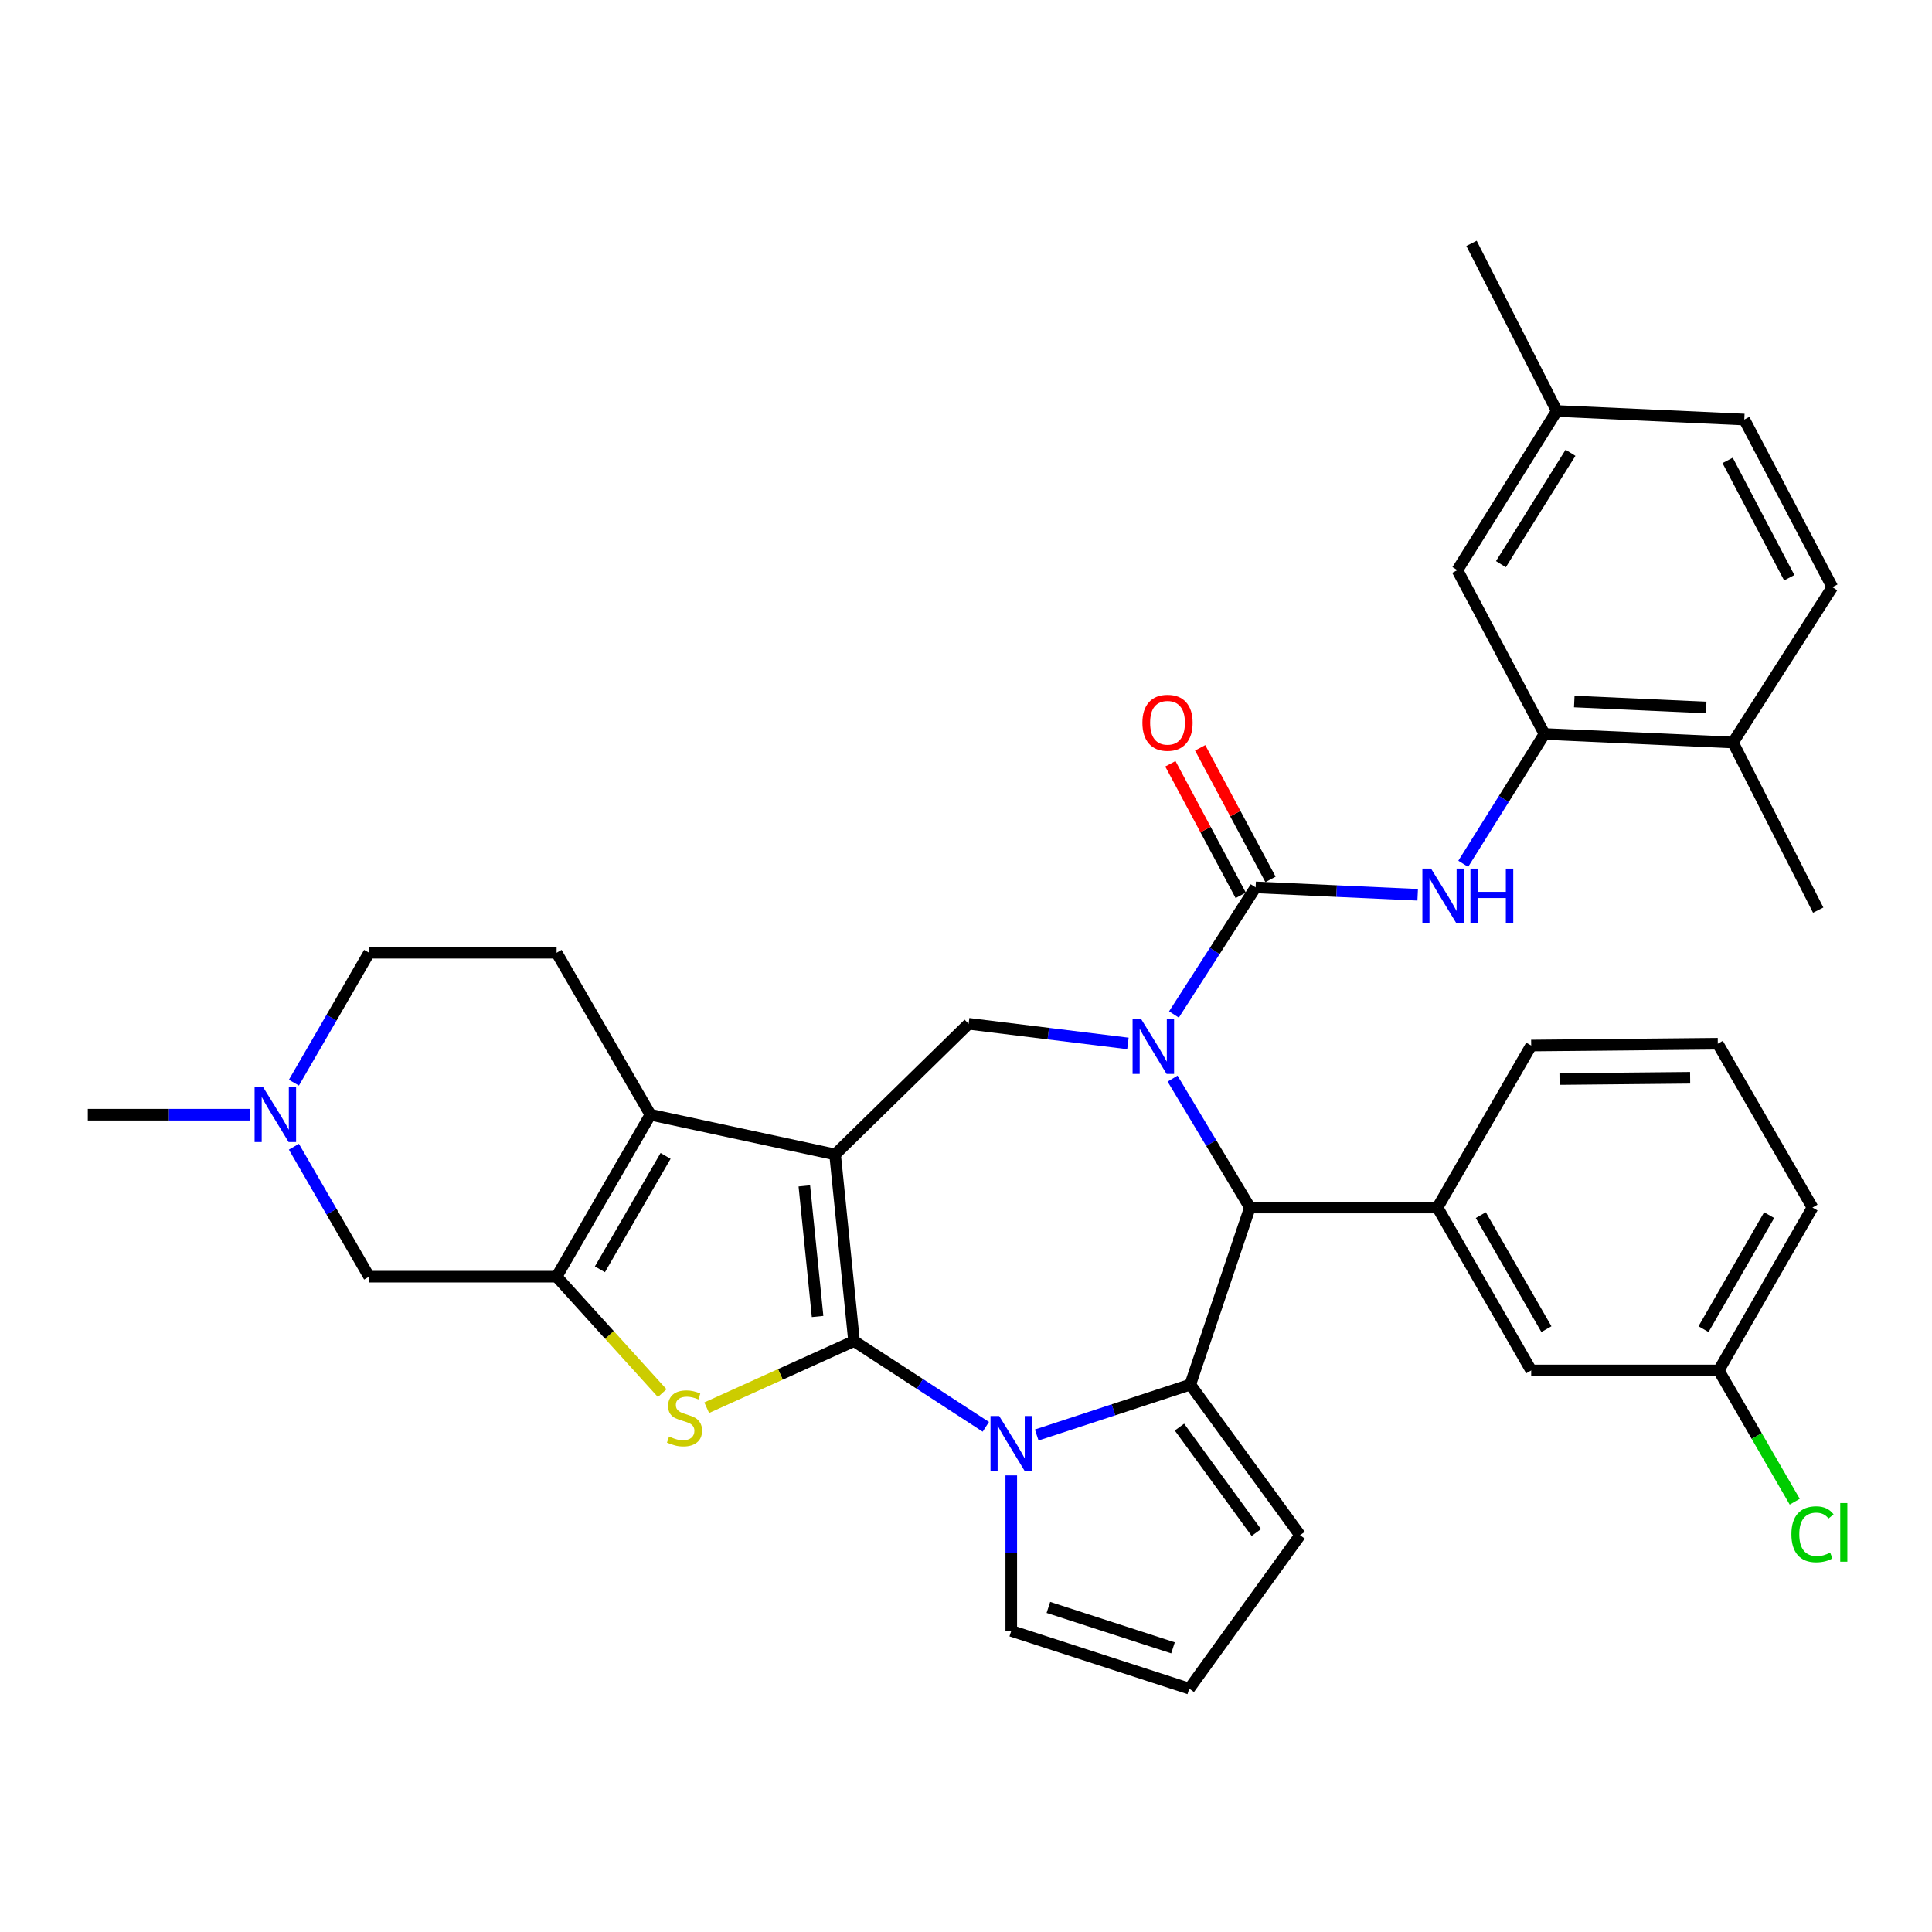 <?xml version='1.0' encoding='iso-8859-1'?>
<svg version='1.1' baseProfile='full'
              xmlns='http://www.w3.org/2000/svg'
                      xmlns:rdkit='http://www.rdkit.org/xml'
                      xmlns:xlink='http://www.w3.org/1999/xlink'
                  xml:space='preserve'
width='1000px' height='1000px' viewBox='0 0 1000 1000'>
<!-- END OF HEADER -->
<rect style='opacity:1.0;fill:#FFFFFF;stroke:none' width='1000' height='1000' x='0' y='0'> </rect>
<path class='bond-0' d='M 442.049,694.141 L 432.24,597.551' style='fill:none;fill-rule:evenodd;stroke:#000000;stroke-width:6px;stroke-linecap:butt;stroke-linejoin:miter;stroke-opacity:1' />
<path class='bond-0' d='M 423.185,681.418 L 416.319,613.806' style='fill:none;fill-rule:evenodd;stroke:#000000;stroke-width:6px;stroke-linecap:butt;stroke-linejoin:miter;stroke-opacity:1' />
<path class='bond-2' d='M 442.049,694.141 L 476.156,716.329' style='fill:none;fill-rule:evenodd;stroke:#000000;stroke-width:6px;stroke-linecap:butt;stroke-linejoin:miter;stroke-opacity:1' />
<path class='bond-2' d='M 476.156,716.329 L 510.262,738.517' style='fill:none;fill-rule:evenodd;stroke:#0000FF;stroke-width:6px;stroke-linecap:butt;stroke-linejoin:miter;stroke-opacity:1' />
<path class='bond-4' d='M 442.049,694.141 L 403.918,711.385' style='fill:none;fill-rule:evenodd;stroke:#000000;stroke-width:6px;stroke-linecap:butt;stroke-linejoin:miter;stroke-opacity:1' />
<path class='bond-4' d='M 403.918,711.385 L 365.786,728.63' style='fill:none;fill-rule:evenodd;stroke:#CCCC00;stroke-width:6px;stroke-linecap:butt;stroke-linejoin:miter;stroke-opacity:1' />
<path class='bond-5' d='M 432.24,597.551 L 336.66,576.961' style='fill:none;fill-rule:evenodd;stroke:#000000;stroke-width:6px;stroke-linecap:butt;stroke-linejoin:miter;stroke-opacity:1' />
<path class='bond-9' d='M 432.24,597.551 L 501.363,529.914' style='fill:none;fill-rule:evenodd;stroke:#000000;stroke-width:6px;stroke-linecap:butt;stroke-linejoin:miter;stroke-opacity:1' />
<path class='bond-1' d='M 583.814,540.075 L 542.588,534.994' style='fill:none;fill-rule:evenodd;stroke:#0000FF;stroke-width:6px;stroke-linecap:butt;stroke-linejoin:miter;stroke-opacity:1' />
<path class='bond-1' d='M 542.588,534.994 L 501.363,529.914' style='fill:none;fill-rule:evenodd;stroke:#000000;stroke-width:6px;stroke-linecap:butt;stroke-linejoin:miter;stroke-opacity:1' />
<path class='bond-6' d='M 607.634,525.087 L 628.769,492.196' style='fill:none;fill-rule:evenodd;stroke:#0000FF;stroke-width:6px;stroke-linecap:butt;stroke-linejoin:miter;stroke-opacity:1' />
<path class='bond-6' d='M 628.769,492.196 L 649.904,459.305' style='fill:none;fill-rule:evenodd;stroke:#000000;stroke-width:6px;stroke-linecap:butt;stroke-linejoin:miter;stroke-opacity:1' />
<path class='bond-37' d='M 606.916,558.285 L 626.939,591.651' style='fill:none;fill-rule:evenodd;stroke:#0000FF;stroke-width:6px;stroke-linecap:butt;stroke-linejoin:miter;stroke-opacity:1' />
<path class='bond-37' d='M 626.939,591.651 L 646.961,625.018' style='fill:none;fill-rule:evenodd;stroke:#000000;stroke-width:6px;stroke-linecap:butt;stroke-linejoin:miter;stroke-opacity:1' />
<path class='bond-3' d='M 536.607,742.758 L 576.346,729.715' style='fill:none;fill-rule:evenodd;stroke:#0000FF;stroke-width:6px;stroke-linecap:butt;stroke-linejoin:miter;stroke-opacity:1' />
<path class='bond-3' d='M 576.346,729.715 L 616.085,716.673' style='fill:none;fill-rule:evenodd;stroke:#000000;stroke-width:6px;stroke-linecap:butt;stroke-linejoin:miter;stroke-opacity:1' />
<path class='bond-16' d='M 523.429,763.669 L 523.429,803.904' style='fill:none;fill-rule:evenodd;stroke:#0000FF;stroke-width:6px;stroke-linecap:butt;stroke-linejoin:miter;stroke-opacity:1' />
<path class='bond-16' d='M 523.429,803.904 L 523.429,844.138' style='fill:none;fill-rule:evenodd;stroke:#000000;stroke-width:6px;stroke-linecap:butt;stroke-linejoin:miter;stroke-opacity:1' />
<path class='bond-8' d='M 616.085,716.673 L 646.961,625.018' style='fill:none;fill-rule:evenodd;stroke:#000000;stroke-width:6px;stroke-linecap:butt;stroke-linejoin:miter;stroke-opacity:1' />
<path class='bond-17' d='M 616.085,716.673 L 672.922,794.625' style='fill:none;fill-rule:evenodd;stroke:#000000;stroke-width:6px;stroke-linecap:butt;stroke-linejoin:miter;stroke-opacity:1' />
<path class='bond-17' d='M 610.485,738.666 L 650.271,793.232' style='fill:none;fill-rule:evenodd;stroke:#000000;stroke-width:6px;stroke-linecap:butt;stroke-linejoin:miter;stroke-opacity:1' />
<path class='bond-7' d='M 342.754,721.09 L 315.426,690.944' style='fill:none;fill-rule:evenodd;stroke:#CCCC00;stroke-width:6px;stroke-linecap:butt;stroke-linejoin:miter;stroke-opacity:1' />
<path class='bond-7' d='M 315.426,690.944 L 288.099,660.798' style='fill:none;fill-rule:evenodd;stroke:#000000;stroke-width:6px;stroke-linecap:butt;stroke-linejoin:miter;stroke-opacity:1' />
<path class='bond-15' d='M 336.66,576.961 L 288.099,493.143' style='fill:none;fill-rule:evenodd;stroke:#000000;stroke-width:6px;stroke-linecap:butt;stroke-linejoin:miter;stroke-opacity:1' />
<path class='bond-35' d='M 336.66,576.961 L 288.099,660.798' style='fill:none;fill-rule:evenodd;stroke:#000000;stroke-width:6px;stroke-linecap:butt;stroke-linejoin:miter;stroke-opacity:1' />
<path class='bond-35' d='M 344.504,598.299 L 310.511,656.985' style='fill:none;fill-rule:evenodd;stroke:#000000;stroke-width:6px;stroke-linecap:butt;stroke-linejoin:miter;stroke-opacity:1' />
<path class='bond-10' d='M 649.904,459.305 L 691.847,461.223' style='fill:none;fill-rule:evenodd;stroke:#000000;stroke-width:6px;stroke-linecap:butt;stroke-linejoin:miter;stroke-opacity:1' />
<path class='bond-10' d='M 691.847,461.223 L 733.791,463.141' style='fill:none;fill-rule:evenodd;stroke:#0000FF;stroke-width:6px;stroke-linecap:butt;stroke-linejoin:miter;stroke-opacity:1' />
<path class='bond-18' d='M 657.612,455.184 L 639.405,421.13' style='fill:none;fill-rule:evenodd;stroke:#000000;stroke-width:6px;stroke-linecap:butt;stroke-linejoin:miter;stroke-opacity:1' />
<path class='bond-18' d='M 639.405,421.13 L 621.197,387.077' style='fill:none;fill-rule:evenodd;stroke:#FF0000;stroke-width:6px;stroke-linecap:butt;stroke-linejoin:miter;stroke-opacity:1' />
<path class='bond-18' d='M 642.195,463.427 L 623.988,429.373' style='fill:none;fill-rule:evenodd;stroke:#000000;stroke-width:6px;stroke-linecap:butt;stroke-linejoin:miter;stroke-opacity:1' />
<path class='bond-18' d='M 623.988,429.373 L 605.78,395.32' style='fill:none;fill-rule:evenodd;stroke:#FF0000;stroke-width:6px;stroke-linecap:butt;stroke-linejoin:miter;stroke-opacity:1' />
<path class='bond-13' d='M 288.099,660.798 L 191.062,660.798' style='fill:none;fill-rule:evenodd;stroke:#000000;stroke-width:6px;stroke-linecap:butt;stroke-linejoin:miter;stroke-opacity:1' />
<path class='bond-11' d='M 646.961,625.018 L 744.026,625.018' style='fill:none;fill-rule:evenodd;stroke:#000000;stroke-width:6px;stroke-linecap:butt;stroke-linejoin:miter;stroke-opacity:1' />
<path class='bond-12' d='M 757.366,447.111 L 778.391,413.509' style='fill:none;fill-rule:evenodd;stroke:#0000FF;stroke-width:6px;stroke-linecap:butt;stroke-linejoin:miter;stroke-opacity:1' />
<path class='bond-12' d='M 778.391,413.509 L 799.416,379.907' style='fill:none;fill-rule:evenodd;stroke:#000000;stroke-width:6px;stroke-linecap:butt;stroke-linejoin:miter;stroke-opacity:1' />
<path class='bond-20' d='M 744.026,625.018 L 792.54,709.34' style='fill:none;fill-rule:evenodd;stroke:#000000;stroke-width:6px;stroke-linecap:butt;stroke-linejoin:miter;stroke-opacity:1' />
<path class='bond-20' d='M 766.457,628.948 L 800.416,687.974' style='fill:none;fill-rule:evenodd;stroke:#000000;stroke-width:6px;stroke-linecap:butt;stroke-linejoin:miter;stroke-opacity:1' />
<path class='bond-29' d='M 744.026,625.018 L 792.54,541.171' style='fill:none;fill-rule:evenodd;stroke:#000000;stroke-width:6px;stroke-linecap:butt;stroke-linejoin:miter;stroke-opacity:1' />
<path class='bond-21' d='M 799.416,379.907 L 896.967,384.316' style='fill:none;fill-rule:evenodd;stroke:#000000;stroke-width:6px;stroke-linecap:butt;stroke-linejoin:miter;stroke-opacity:1' />
<path class='bond-21' d='M 814.838,363.104 L 883.124,366.19' style='fill:none;fill-rule:evenodd;stroke:#000000;stroke-width:6px;stroke-linecap:butt;stroke-linejoin:miter;stroke-opacity:1' />
<path class='bond-22' d='M 799.416,379.907 L 754.321,295.098' style='fill:none;fill-rule:evenodd;stroke:#000000;stroke-width:6px;stroke-linecap:butt;stroke-linejoin:miter;stroke-opacity:1' />
<path class='bond-14' d='M 191.062,660.798 L 171.592,627.17' style='fill:none;fill-rule:evenodd;stroke:#000000;stroke-width:6px;stroke-linecap:butt;stroke-linejoin:miter;stroke-opacity:1' />
<path class='bond-14' d='M 171.592,627.17 L 152.121,593.543' style='fill:none;fill-rule:evenodd;stroke:#0000FF;stroke-width:6px;stroke-linecap:butt;stroke-linejoin:miter;stroke-opacity:1' />
<path class='bond-30' d='M 129.353,576.961 L 87.404,576.961' style='fill:none;fill-rule:evenodd;stroke:#0000FF;stroke-width:6px;stroke-linecap:butt;stroke-linejoin:miter;stroke-opacity:1' />
<path class='bond-30' d='M 87.404,576.961 L 45.455,576.961' style='fill:none;fill-rule:evenodd;stroke:#000000;stroke-width:6px;stroke-linecap:butt;stroke-linejoin:miter;stroke-opacity:1' />
<path class='bond-38' d='M 152.123,560.379 L 171.593,526.761' style='fill:none;fill-rule:evenodd;stroke:#0000FF;stroke-width:6px;stroke-linecap:butt;stroke-linejoin:miter;stroke-opacity:1' />
<path class='bond-38' d='M 171.593,526.761 L 191.062,493.143' style='fill:none;fill-rule:evenodd;stroke:#000000;stroke-width:6px;stroke-linecap:butt;stroke-linejoin:miter;stroke-opacity:1' />
<path class='bond-23' d='M 288.099,493.143 L 191.062,493.143' style='fill:none;fill-rule:evenodd;stroke:#000000;stroke-width:6px;stroke-linecap:butt;stroke-linejoin:miter;stroke-opacity:1' />
<path class='bond-19' d='M 523.429,844.138 L 615.571,874.033' style='fill:none;fill-rule:evenodd;stroke:#000000;stroke-width:6px;stroke-linecap:butt;stroke-linejoin:miter;stroke-opacity:1' />
<path class='bond-19' d='M 542.646,831.994 L 607.145,852.92' style='fill:none;fill-rule:evenodd;stroke:#000000;stroke-width:6px;stroke-linecap:butt;stroke-linejoin:miter;stroke-opacity:1' />
<path class='bond-36' d='M 672.922,794.625 L 615.571,874.033' style='fill:none;fill-rule:evenodd;stroke:#000000;stroke-width:6px;stroke-linecap:butt;stroke-linejoin:miter;stroke-opacity:1' />
<path class='bond-25' d='M 792.54,709.34 L 889.615,709.34' style='fill:none;fill-rule:evenodd;stroke:#000000;stroke-width:6px;stroke-linecap:butt;stroke-linejoin:miter;stroke-opacity:1' />
<path class='bond-24' d='M 896.967,384.316 L 948.433,303.917' style='fill:none;fill-rule:evenodd;stroke:#000000;stroke-width:6px;stroke-linecap:butt;stroke-linejoin:miter;stroke-opacity:1' />
<path class='bond-32' d='M 896.967,384.316 L 941.1,471.086' style='fill:none;fill-rule:evenodd;stroke:#000000;stroke-width:6px;stroke-linecap:butt;stroke-linejoin:miter;stroke-opacity:1' />
<path class='bond-26' d='M 754.321,295.098 L 805.787,212.737' style='fill:none;fill-rule:evenodd;stroke:#000000;stroke-width:6px;stroke-linecap:butt;stroke-linejoin:miter;stroke-opacity:1' />
<path class='bond-26' d='M 776.867,292.008 L 812.893,234.356' style='fill:none;fill-rule:evenodd;stroke:#000000;stroke-width:6px;stroke-linecap:butt;stroke-linejoin:miter;stroke-opacity:1' />
<path class='bond-40' d='M 948.433,303.917 L 902.843,217.156' style='fill:none;fill-rule:evenodd;stroke:#000000;stroke-width:6px;stroke-linecap:butt;stroke-linejoin:miter;stroke-opacity:1' />
<path class='bond-40' d='M 926.119,299.035 L 894.206,238.303' style='fill:none;fill-rule:evenodd;stroke:#000000;stroke-width:6px;stroke-linecap:butt;stroke-linejoin:miter;stroke-opacity:1' />
<path class='bond-28' d='M 889.615,709.34 L 909.283,743.309' style='fill:none;fill-rule:evenodd;stroke:#000000;stroke-width:6px;stroke-linecap:butt;stroke-linejoin:miter;stroke-opacity:1' />
<path class='bond-28' d='M 909.283,743.309 L 928.952,777.277' style='fill:none;fill-rule:evenodd;stroke:#00CC00;stroke-width:6px;stroke-linecap:butt;stroke-linejoin:miter;stroke-opacity:1' />
<path class='bond-39' d='M 889.615,709.34 L 938.147,625.018' style='fill:none;fill-rule:evenodd;stroke:#000000;stroke-width:6px;stroke-linecap:butt;stroke-linejoin:miter;stroke-opacity:1' />
<path class='bond-39' d='M 881.743,687.971 L 915.716,628.945' style='fill:none;fill-rule:evenodd;stroke:#000000;stroke-width:6px;stroke-linecap:butt;stroke-linejoin:miter;stroke-opacity:1' />
<path class='bond-27' d='M 805.787,212.737 L 902.843,217.156' style='fill:none;fill-rule:evenodd;stroke:#000000;stroke-width:6px;stroke-linecap:butt;stroke-linejoin:miter;stroke-opacity:1' />
<path class='bond-34' d='M 805.787,212.737 L 761.654,125.967' style='fill:none;fill-rule:evenodd;stroke:#000000;stroke-width:6px;stroke-linecap:butt;stroke-linejoin:miter;stroke-opacity:1' />
<path class='bond-31' d='M 792.54,541.171 L 889.129,540.229' style='fill:none;fill-rule:evenodd;stroke:#000000;stroke-width:6px;stroke-linecap:butt;stroke-linejoin:miter;stroke-opacity:1' />
<path class='bond-31' d='M 807.199,558.511 L 874.811,557.851' style='fill:none;fill-rule:evenodd;stroke:#000000;stroke-width:6px;stroke-linecap:butt;stroke-linejoin:miter;stroke-opacity:1' />
<path class='bond-33' d='M 889.129,540.229 L 938.147,625.018' style='fill:none;fill-rule:evenodd;stroke:#000000;stroke-width:6px;stroke-linecap:butt;stroke-linejoin:miter;stroke-opacity:1' />
<path  class='atom-2' d='M 590.702 527.535
L 599.982 542.535
Q 600.902 544.015, 602.382 546.695
Q 603.862 549.375, 603.942 549.535
L 603.942 527.535
L 607.702 527.535
L 607.702 555.855
L 603.822 555.855
L 593.862 539.455
Q 592.702 537.535, 591.462 535.335
Q 590.262 533.135, 589.902 532.455
L 589.902 555.855
L 586.222 555.855
L 586.222 527.535
L 590.702 527.535
' fill='#0000FF'/>
<path  class='atom-3' d='M 517.169 732.923
L 526.449 747.923
Q 527.369 749.403, 528.849 752.083
Q 530.329 754.763, 530.409 754.923
L 530.409 732.923
L 534.169 732.923
L 534.169 761.243
L 530.289 761.243
L 520.329 744.843
Q 519.169 742.923, 517.929 740.723
Q 516.729 738.523, 516.369 737.843
L 516.369 761.243
L 512.689 761.243
L 512.689 732.923
L 517.169 732.923
' fill='#0000FF'/>
<path  class='atom-5' d='M 346.298 743.545
Q 346.618 743.665, 347.938 744.225
Q 349.258 744.785, 350.698 745.145
Q 352.178 745.465, 353.618 745.465
Q 356.298 745.465, 357.858 744.185
Q 359.418 742.865, 359.418 740.585
Q 359.418 739.025, 358.618 738.065
Q 357.858 737.105, 356.658 736.585
Q 355.458 736.065, 353.458 735.465
Q 350.938 734.705, 349.418 733.985
Q 347.938 733.265, 346.858 731.745
Q 345.818 730.225, 345.818 727.665
Q 345.818 724.105, 348.218 721.905
Q 350.658 719.705, 355.458 719.705
Q 358.738 719.705, 362.458 721.265
L 361.538 724.345
Q 358.138 722.945, 355.578 722.945
Q 352.818 722.945, 351.298 724.105
Q 349.778 725.225, 349.818 727.185
Q 349.818 728.705, 350.578 729.625
Q 351.378 730.545, 352.498 731.065
Q 353.658 731.585, 355.578 732.185
Q 358.138 732.985, 359.658 733.785
Q 361.178 734.585, 362.258 736.225
Q 363.378 737.825, 363.378 740.585
Q 363.378 744.505, 360.738 746.625
Q 358.138 748.705, 353.778 748.705
Q 351.258 748.705, 349.338 748.145
Q 347.458 747.625, 345.218 746.705
L 346.298 743.545
' fill='#CCCC00'/>
<path  class='atom-11' d='M 740.699 449.584
L 749.979 464.584
Q 750.899 466.064, 752.379 468.744
Q 753.859 471.424, 753.939 471.584
L 753.939 449.584
L 757.699 449.584
L 757.699 477.904
L 753.819 477.904
L 743.859 461.504
Q 742.699 459.584, 741.459 457.384
Q 740.259 455.184, 739.899 454.504
L 739.899 477.904
L 736.219 477.904
L 736.219 449.584
L 740.699 449.584
' fill='#0000FF'/>
<path  class='atom-11' d='M 761.099 449.584
L 764.939 449.584
L 764.939 461.624
L 779.419 461.624
L 779.419 449.584
L 783.259 449.584
L 783.259 477.904
L 779.419 477.904
L 779.419 464.824
L 764.939 464.824
L 764.939 477.904
L 761.099 477.904
L 761.099 449.584
' fill='#0000FF'/>
<path  class='atom-15' d='M 136.26 562.801
L 145.54 577.801
Q 146.46 579.281, 147.94 581.961
Q 149.42 584.641, 149.5 584.801
L 149.5 562.801
L 153.26 562.801
L 153.26 591.121
L 149.38 591.121
L 139.42 574.721
Q 138.26 572.801, 137.02 570.601
Q 135.82 568.401, 135.46 567.721
L 135.46 591.121
L 131.78 591.121
L 131.78 562.801
L 136.26 562.801
' fill='#0000FF'/>
<path  class='atom-19' d='M 591.304 374.101
Q 591.304 367.301, 594.664 363.501
Q 598.024 359.701, 604.304 359.701
Q 610.584 359.701, 613.944 363.501
Q 617.304 367.301, 617.304 374.101
Q 617.304 380.981, 613.904 384.901
Q 610.504 388.781, 604.304 388.781
Q 598.064 388.781, 594.664 384.901
Q 591.304 381.021, 591.304 374.101
M 604.304 385.581
Q 608.624 385.581, 610.944 382.701
Q 613.304 379.781, 613.304 374.101
Q 613.304 368.541, 610.944 365.741
Q 608.624 362.901, 604.304 362.901
Q 599.984 362.901, 597.624 365.701
Q 595.304 368.501, 595.304 374.101
Q 595.304 379.821, 597.624 382.701
Q 599.984 385.581, 604.304 385.581
' fill='#FF0000'/>
<path  class='atom-29' d='M 927.227 794.138
Q 927.227 787.098, 930.507 783.418
Q 933.827 779.698, 940.107 779.698
Q 945.947 779.698, 949.067 783.818
L 946.427 785.978
Q 944.147 782.978, 940.107 782.978
Q 935.827 782.978, 933.547 785.858
Q 931.307 788.698, 931.307 794.138
Q 931.307 799.738, 933.627 802.618
Q 935.987 805.498, 940.547 805.498
Q 943.667 805.498, 947.307 803.618
L 948.427 806.618
Q 946.947 807.578, 944.707 808.138
Q 942.467 808.698, 939.987 808.698
Q 933.827 808.698, 930.507 804.938
Q 927.227 801.178, 927.227 794.138
' fill='#00CC00'/>
<path  class='atom-29' d='M 952.507 777.978
L 956.187 777.978
L 956.187 808.338
L 952.507 808.338
L 952.507 777.978
' fill='#00CC00'/>
</svg>
